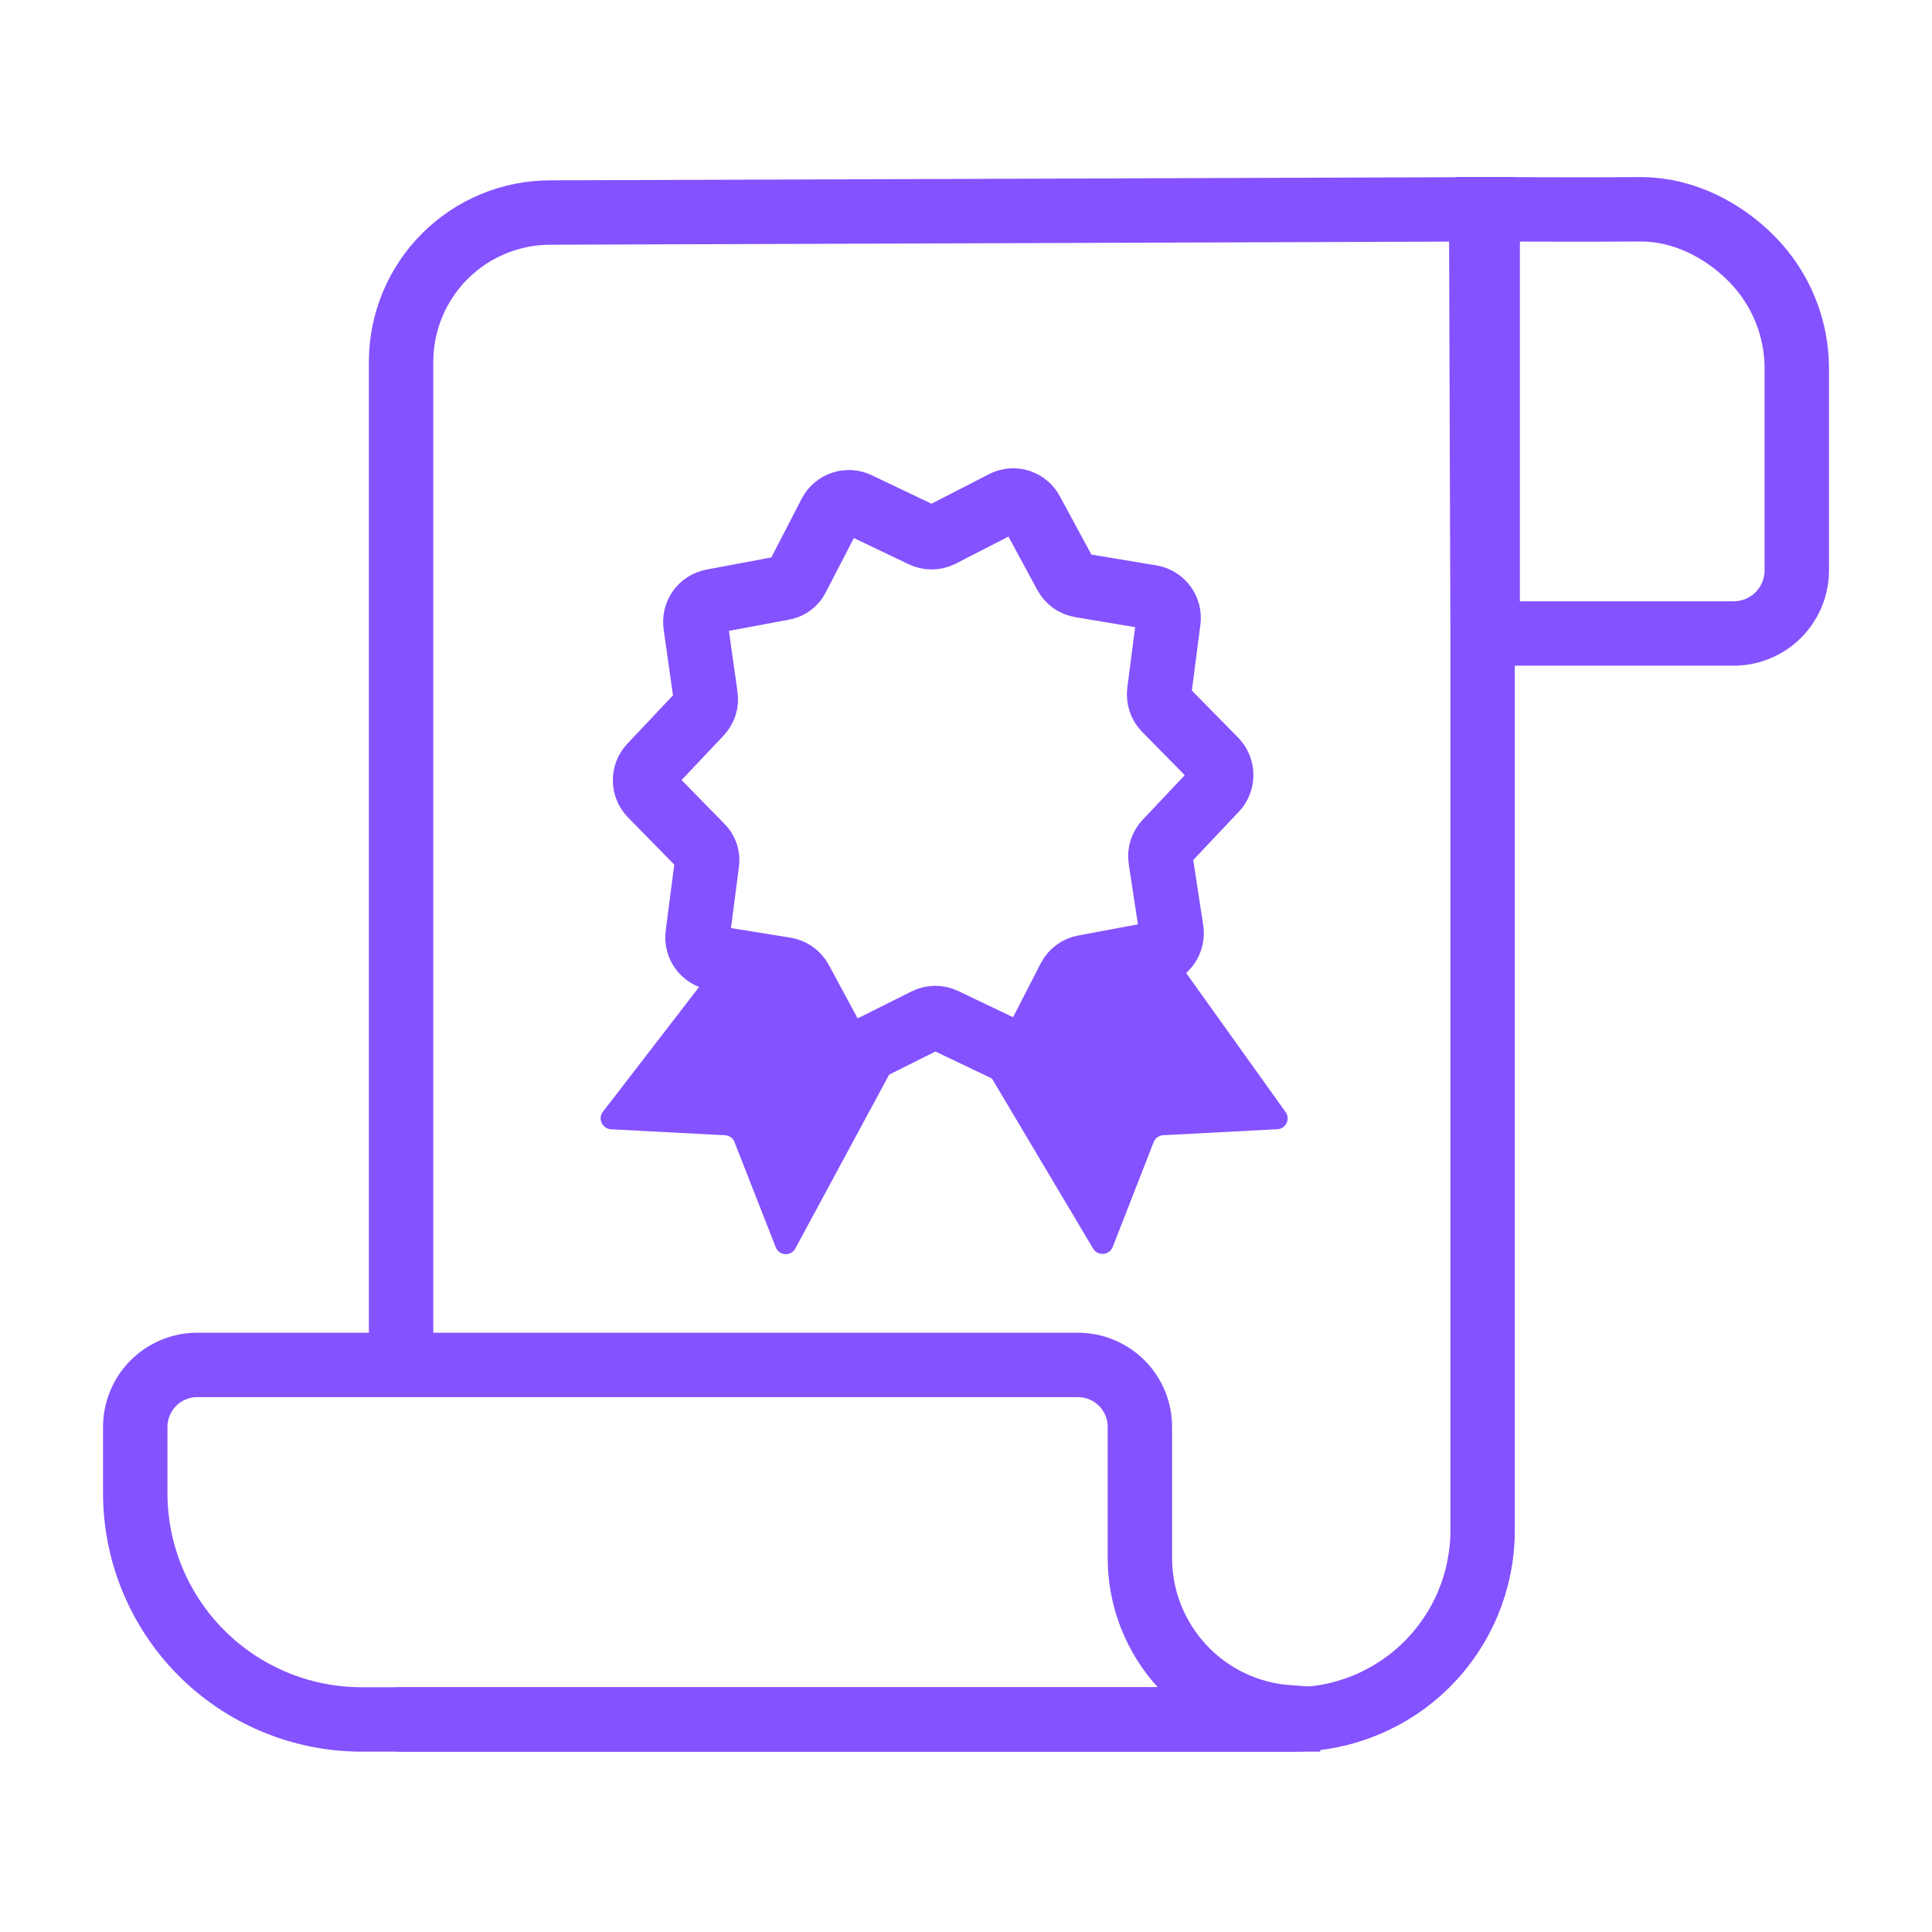 <?xml version="1.0" encoding="UTF-8"?>
<svg xmlns="http://www.w3.org/2000/svg" width="60" height="60" viewBox="0 0 60 60" fill="none">
  <g clip-path="url(#clip0_1003_59226)">
    <path d="M12.456 53.4H40.152C40.923 53.402 41.688 53.252 42.401 52.959C43.115 52.666 43.764 52.236 44.311 51.692C44.858 51.148 45.293 50.502 45.59 49.79C45.887 49.078 46.042 48.315 46.044 47.544V19.83L46 6.5L17.106 6.6C15.877 6.596 14.697 7.081 13.825 7.947C12.953 8.814 12.461 9.991 12.456 11.22V42.293" stroke="#8452FF" stroke-width="2" stroke-linecap="round"></path>
    <path d="M35.4 48.371V44.321C35.402 43.811 35.201 43.321 34.843 42.959C34.484 42.597 33.996 42.392 33.486 42.389H6.12C5.867 42.389 5.617 42.44 5.384 42.538C5.15 42.635 4.938 42.778 4.76 42.957C4.582 43.136 4.441 43.349 4.345 43.583C4.249 43.817 4.199 44.068 4.2 44.321V46.337C4.196 47.26 4.374 48.175 4.724 49.03C5.074 49.885 5.588 50.662 6.239 51.318C6.889 51.974 7.662 52.495 8.514 52.852C9.365 53.209 10.279 53.395 11.202 53.399H40.002V53.333C38.75 53.242 37.578 52.679 36.724 51.758C35.87 50.837 35.397 49.627 35.4 48.371Z" stroke="#8452FF" stroke-width="2" stroke-linecap="round"></path>
    <path d="M51.001 6.5C52.282 6.513 53.507 7.132 54.407 8.045C55.306 8.958 55.808 10.19 55.801 11.472V17.706C55.803 18.225 55.598 18.724 55.233 19.093C54.867 19.462 54.37 19.67 53.851 19.674H46.201V11.472L46.202 6.5C46.202 6.5 49.719 6.513 51.001 6.5Z" stroke="#8452FF" stroke-width="2" stroke-linecap="round"></path>
    <path fill-rule="evenodd" clip-rule="evenodd" d="M22.908 29.099L18.702 34.555C18.672 34.606 18.656 34.663 18.654 34.722C18.653 34.781 18.667 34.839 18.695 34.891C18.723 34.943 18.763 34.987 18.813 35.018C18.862 35.05 18.919 35.068 18.978 35.071L22.518 35.257C22.583 35.26 22.645 35.282 22.698 35.321C22.75 35.359 22.79 35.412 22.812 35.473L24.09 38.731C24.112 38.79 24.15 38.841 24.2 38.88C24.25 38.918 24.309 38.942 24.372 38.948C24.434 38.954 24.497 38.943 24.553 38.915C24.61 38.887 24.657 38.844 24.69 38.791L28.102 32.468C28.126 32.431 28.143 32.389 28.151 32.345C28.159 32.301 28.159 32.256 28.149 32.213C28.14 32.169 28.122 32.128 28.096 32.091C28.07 32.055 28.038 32.024 28 32H25.5L23.382 28.991C23.344 28.967 23.301 28.95 23.257 28.942C23.212 28.935 23.167 28.936 23.122 28.946C23.078 28.956 23.037 28.975 23 29.001C22.963 29.027 22.932 29.061 22.908 29.099Z" fill="#8452FF"></path>
    <path fill-rule="evenodd" clip-rule="evenodd" d="M35.719 28.654L39.937 34.553C39.968 34.603 39.986 34.661 39.989 34.72C39.991 34.779 39.978 34.837 39.951 34.889C39.923 34.942 39.883 34.986 39.833 35.018C39.783 35.049 39.726 35.067 39.667 35.069L36.127 35.255C36.061 35.258 35.998 35.28 35.944 35.319C35.891 35.357 35.85 35.41 35.827 35.471L34.555 38.73C34.531 38.787 34.492 38.836 34.443 38.873C34.393 38.91 34.334 38.933 34.273 38.939C34.211 38.945 34.149 38.935 34.093 38.908C34.037 38.882 33.989 38.841 33.955 38.789L29.898 31.968C29.874 31.931 29.857 31.889 29.849 31.845C29.841 31.801 29.842 31.756 29.852 31.713C29.861 31.669 29.879 31.628 29.905 31.591C29.93 31.555 29.963 31.524 30 31.5L33.31 31.713L35.501 29C35.579 28.951 35.411 28.48 35.501 28.501C35.591 28.521 35.669 28.576 35.719 28.654Z" fill="#8452FF"></path>
    <path d="M32.035 15.888L33.096 17.85C33.143 17.937 33.209 18.012 33.289 18.069C33.369 18.126 33.461 18.164 33.559 18.18L35.755 18.546C35.92 18.576 36.067 18.667 36.166 18.802C36.266 18.938 36.31 19.106 36.288 19.272L36.001 21.486C35.989 21.584 35.999 21.683 36.03 21.776C36.061 21.87 36.112 21.955 36.181 22.026L37.746 23.616C37.862 23.739 37.926 23.901 37.926 24.069C37.926 24.238 37.862 24.4 37.746 24.522L36.217 26.142C36.148 26.213 36.097 26.298 36.067 26.392C36.036 26.485 36.028 26.585 36.042 26.682L36.379 28.89C36.403 29.057 36.363 29.226 36.266 29.364C36.168 29.501 36.022 29.596 35.856 29.628L33.666 30.036C33.57 30.054 33.479 30.093 33.4 30.152C33.321 30.21 33.256 30.285 33.211 30.372L32.191 32.358C32.112 32.506 31.98 32.618 31.821 32.67C31.662 32.723 31.489 32.712 31.338 32.64L29.328 31.68C29.241 31.637 29.144 31.615 29.047 31.615C28.949 31.615 28.852 31.637 28.765 31.68L26.773 32.676C26.622 32.75 26.448 32.763 26.288 32.712C26.128 32.66 25.994 32.548 25.915 32.4L24.858 30.438C24.811 30.352 24.745 30.277 24.665 30.22C24.585 30.163 24.493 30.125 24.396 30.108L22.201 29.754C22.035 29.726 21.886 29.635 21.787 29.499C21.687 29.364 21.644 29.195 21.666 29.028L21.954 26.814C21.972 26.716 21.964 26.616 21.933 26.521C21.901 26.427 21.847 26.342 21.774 26.274L20.215 24.684C20.098 24.562 20.032 24.4 20.032 24.231C20.032 24.062 20.098 23.9 20.215 23.778L21.744 22.158C21.812 22.087 21.863 22.002 21.892 21.908C21.921 21.814 21.928 21.715 21.913 21.618L21.601 19.41C21.576 19.244 21.616 19.074 21.713 18.936C21.811 18.799 21.957 18.704 22.122 18.672L24.306 18.264C24.404 18.25 24.497 18.212 24.577 18.153C24.656 18.095 24.72 18.017 24.762 17.928L25.788 15.942C25.867 15.794 25.999 15.682 26.158 15.63C26.317 15.577 26.49 15.588 26.64 15.66L28.651 16.62C28.738 16.663 28.835 16.685 28.933 16.685C29.03 16.685 29.127 16.663 29.215 16.62L31.201 15.6C31.35 15.532 31.52 15.525 31.675 15.578C31.83 15.632 31.959 15.743 32.035 15.888Z" stroke="#8452FF" stroke-width="2" stroke-linecap="round"></path>
  </g>
  <defs>
    <clipPath id="clip0_1003_59226">
      <rect width="60" height="60" fill="white"></rect>
    </clipPath>
  </defs>
</svg>
